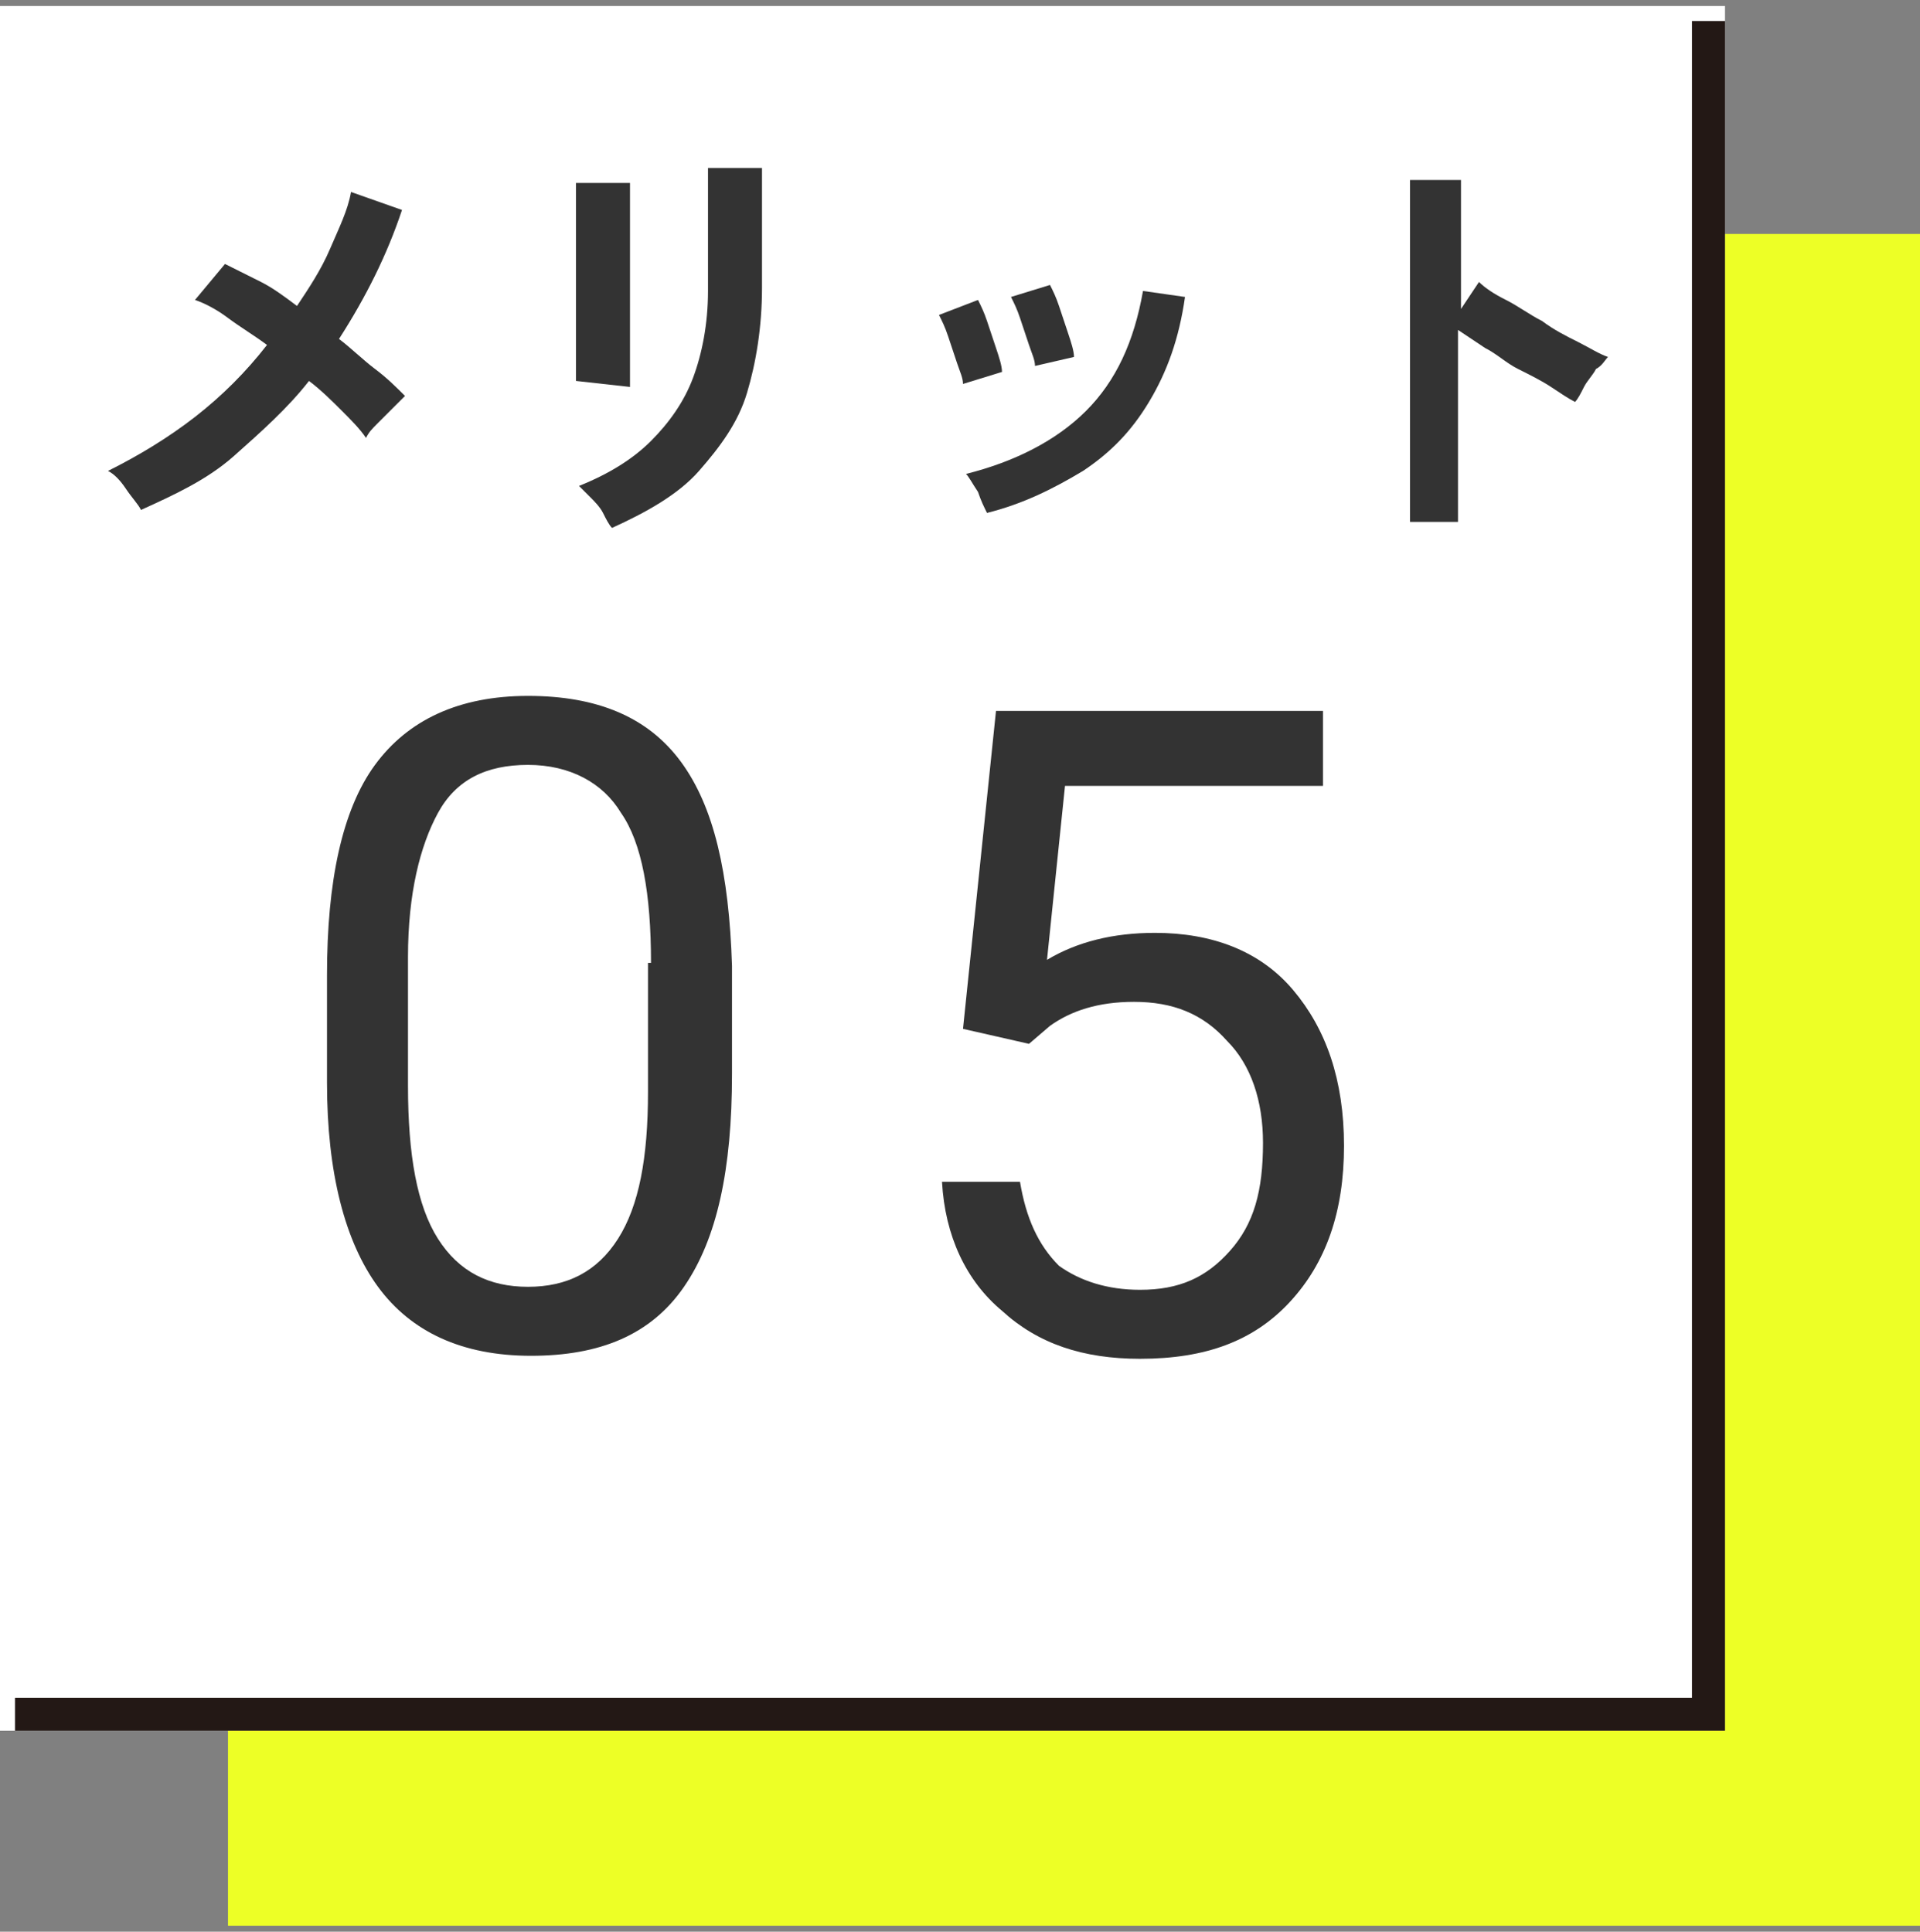 <?xml version="1.0" encoding="utf-8"?>
<!-- Generator: Adobe Illustrator 25.4.3, SVG Export Plug-In . SVG Version: 6.00 Build 0)  -->
<svg version="1.1" id="レイヤー_1" xmlns="http://www.w3.org/2000/svg" xmlns:xlink="http://www.w3.org/1999/xlink" x="0px"
	 y="0px" viewBox="0 0 64 64.4" style="enable-background:new 0 0 64 64.4;" xml:space="preserve">
<rect x="0" y="0" width="64" height="64.4" fill="#808080" stroke="none"/>
<style type="text/css">
	.st0{fill:#EDFF26;}
	.st1{fill:#FFFFFF;}
	.st2{fill:#231815;}
	.st3{enable-background:new    ;}
	.st4{fill:#333333;}
</style>
<g>
	<g>
		<rect x="7.6" y="7.8" class="st0" width="56.4" height="56.4"/>
		<g>
			<rect x="0.5" y="0.7" class="st1" width="56.4" height="56.4"/>
			<path class="st1" d="M57.5,57.7H0V0.2h57.5V57.7z M1.1,56.6h55.4V1.3H1.1V56.6z"/>
		</g>
		<polygon class="st2" points="57.5,57.7 0.5,57.7 0.5,56.6 56.4,56.6 56.4,0.7 57.5,0.7 		"/>
	</g>
	<g class="st3">
		<path class="st4" d="M24.4,35.8c0,3.2-0.5,5.5-1.6,7.1s-2.8,2.3-5.1,2.3c-2.3,0-4-0.8-5.1-2.3c-1.1-1.5-1.7-3.8-1.7-6.8v-3.6
			c0-3.1,0.5-5.5,1.6-7s2.8-2.3,5.1-2.3c2.3,0,4,0.7,5.1,2.2s1.6,3.7,1.7,6.8V35.8z M21.7,32.1c0-2.3-0.3-4-1-5
			c-0.6-1-1.7-1.6-3.1-1.6c-1.4,0-2.4,0.5-3,1.6s-1,2.7-1,4.8v4.3c0,2.3,0.3,4,1,5.1c0.7,1.1,1.7,1.6,3,1.6c1.3,0,2.3-0.5,3-1.6
			s1-2.7,1-4.9V32.1z"/>
		<path class="st4" d="M32.1,34.3l1.1-10.6h10.9v2.5h-8.6l-0.6,5.8c1-0.6,2.2-0.9,3.6-0.9c1.9,0,3.5,0.6,4.6,1.9s1.7,3,1.7,5.2
			c0,2.2-0.6,3.9-1.8,5.2s-2.8,1.9-5,1.9c-1.9,0-3.4-0.5-4.6-1.6c-1.2-1-1.9-2.5-2-4.3H34c0.2,1.2,0.6,2.1,1.3,2.8
			C36,42.7,36.9,43,38,43c1.3,0,2.2-0.4,3-1.3s1.1-2,1.1-3.6c0-1.4-0.4-2.6-1.2-3.4c-0.8-0.9-1.8-1.3-3.1-1.3
			c-1.2,0-2.1,0.3-2.8,0.8l-0.7,0.6L32.1,34.3z"/>
	</g>
	<g class="st3">
		<path class="st4" d="M4.7,17c-0.1-0.2-0.3-0.4-0.5-0.7C4,16,3.8,15.8,3.6,15.7c1-0.5,2-1.1,2.9-1.8c0.9-0.7,1.7-1.5,2.4-2.4
			c-0.4-0.3-0.9-0.6-1.3-0.9c-0.4-0.3-0.8-0.5-1.1-0.6l1-1.2C7.9,9,8.3,9.2,8.7,9.4c0.4,0.2,0.8,0.5,1.2,0.8
			c0.4-0.6,0.8-1.2,1.1-1.9c0.3-0.7,0.6-1.3,0.7-1.9l1.7,0.6c-0.5,1.5-1.2,2.9-2.1,4.3c0.4,0.3,0.8,0.7,1.2,1c0.4,0.3,0.7,0.6,1,0.9
			c-0.1,0.1-0.3,0.3-0.4,0.4s-0.3,0.3-0.5,0.5c-0.2,0.2-0.3,0.3-0.4,0.5c-0.2-0.3-0.5-0.6-0.8-0.9c-0.3-0.3-0.7-0.7-1.1-1
			c-0.7,0.9-1.6,1.7-2.5,2.5S5.8,16.5,4.7,17z"/>
		<path class="st4" d="M19.2,12.7c0-0.1,0-0.3,0-0.6c0-0.3,0-0.7,0-1.2c0-0.5,0-1,0-1.5c0-0.5,0-1,0-1.5c0-0.5,0-0.9,0-1.2
			c0-0.3,0-0.5,0-0.6h1.8c0,0.1,0,0.3,0,0.7s0,0.7,0,1.2s0,1,0,1.5c0,0.5,0,1,0,1.5s0,0.9,0,1.2c0,0.3,0,0.6,0,0.7L19.2,12.7z
			 M20.4,17.6c-0.1-0.1-0.2-0.3-0.3-0.5s-0.3-0.4-0.4-0.5c-0.2-0.2-0.3-0.3-0.4-0.4c1-0.4,1.8-0.9,2.4-1.5c0.6-0.6,1.1-1.3,1.4-2.1
			s0.5-1.8,0.5-2.9V9c0-0.2,0-0.5,0-0.8s0-0.7,0-1s0-0.7,0-1c0-0.3,0-0.5,0-0.6h1.8v4c0,1.3-0.2,2.5-0.5,3.5c-0.3,1-0.9,1.8-1.6,2.6
			S21.5,17.1,20.4,17.6z"/>
		<path class="st4" d="M32.1,12.8c0-0.2-0.1-0.4-0.2-0.7c-0.1-0.3-0.2-0.6-0.3-0.9c-0.1-0.3-0.2-0.5-0.3-0.7l1.3-0.5
			c0.1,0.2,0.2,0.4,0.3,0.7c0.1,0.3,0.2,0.6,0.3,0.9s0.2,0.6,0.2,0.8L32.1,12.8z M32.9,17.1c-0.1-0.2-0.2-0.4-0.3-0.7
			c-0.2-0.3-0.3-0.5-0.4-0.6c1.6-0.4,3-1.1,4-2.1c1-1,1.6-2.3,1.9-4l1.4,0.2c-0.2,1.4-0.6,2.5-1.2,3.5s-1.3,1.7-2.2,2.3
			C35.1,16.3,34.1,16.8,32.9,17.1z M34.5,12.2c0-0.2-0.1-0.4-0.2-0.7s-0.2-0.6-0.3-0.9c-0.1-0.3-0.2-0.5-0.3-0.7L35,9.5
			c0.1,0.2,0.2,0.4,0.3,0.7c0.1,0.3,0.2,0.6,0.3,0.9s0.2,0.6,0.2,0.8L34.5,12.2z"/>
		<path class="st4" d="M47,17.4V6h1.7v4.3l0.6-0.9c0.2,0.2,0.5,0.4,0.9,0.6c0.4,0.2,0.8,0.5,1.2,0.7c0.4,0.3,0.8,0.5,1.2,0.7
			c0.4,0.2,0.7,0.4,1,0.5c-0.1,0.1-0.2,0.3-0.4,0.4c-0.1,0.2-0.3,0.4-0.4,0.6c-0.1,0.2-0.2,0.4-0.3,0.5c-0.2-0.1-0.5-0.3-0.8-0.5
			c-0.3-0.2-0.7-0.4-1.1-0.6c-0.4-0.2-0.7-0.5-1.1-0.7c-0.3-0.2-0.6-0.4-0.9-0.6v6.4H47z"/>
	</g>
</g>
</svg>
